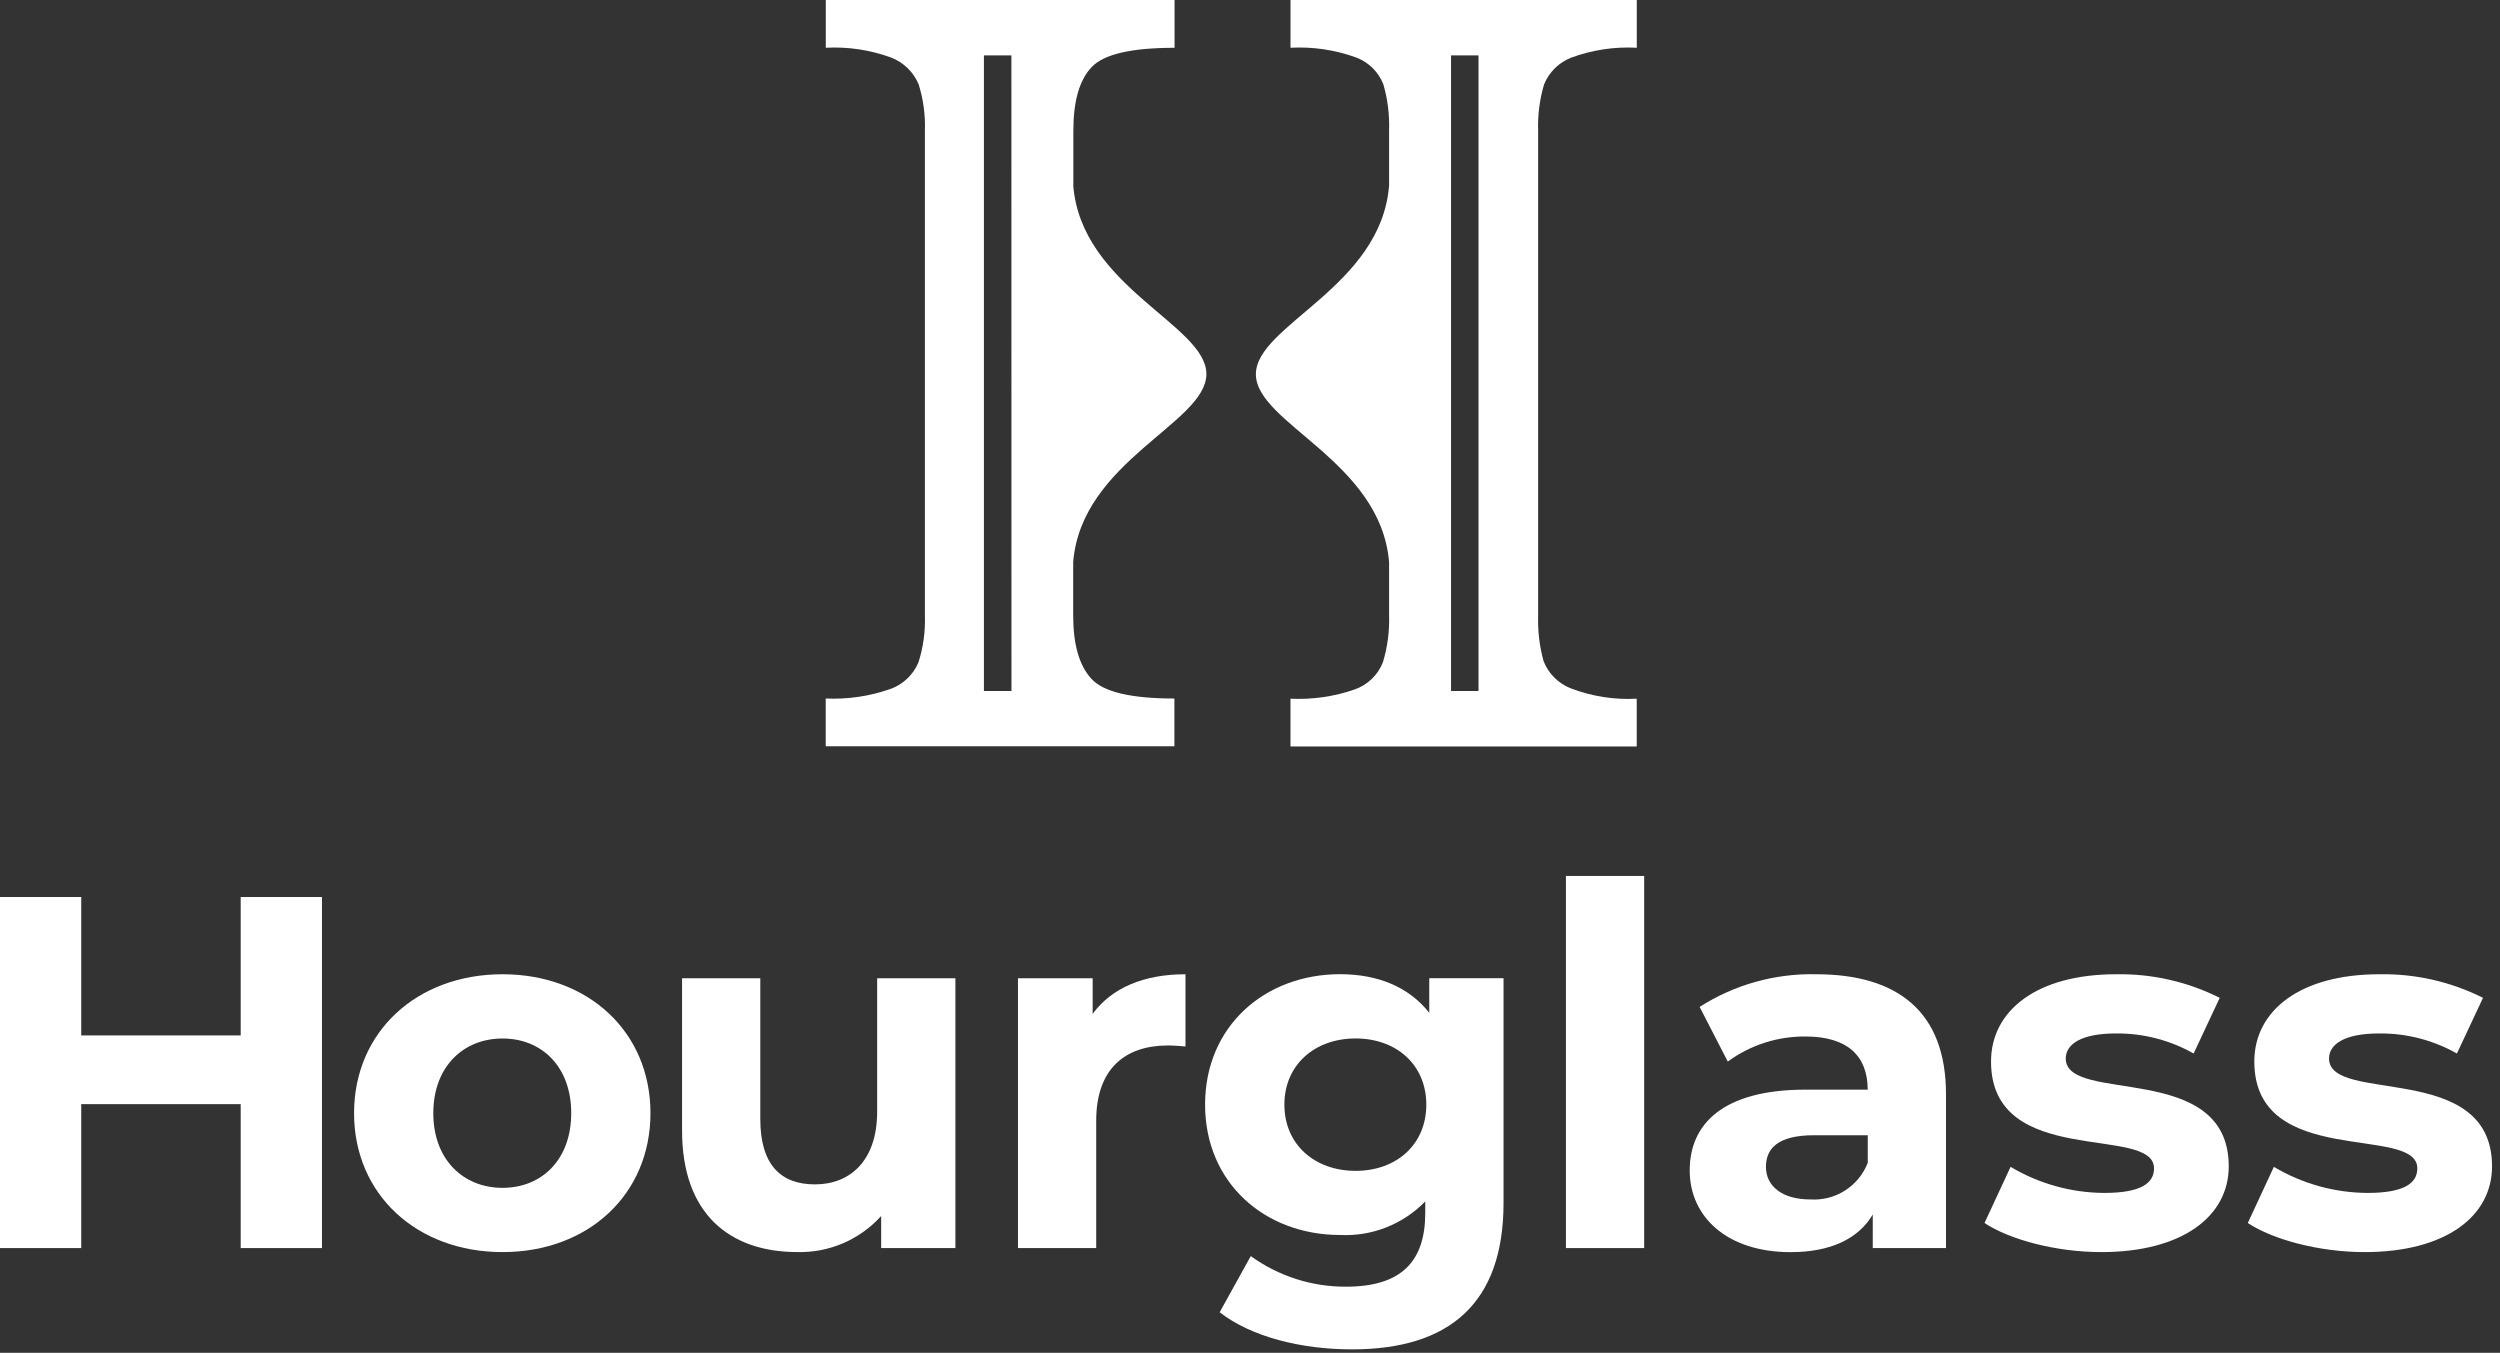 <svg width="231" height="125" viewBox="0 0 231 125" fill="none" xmlns="http://www.w3.org/2000/svg">
<rect x="0" y="0" width="231" height="125" fill="#333333" stroke="none"/>
<path d="M29.75 82.884V115.322H22.24V102.022H7.507V115.322H0V82.884H7.507V95.674H22.24V82.884H29.75Z" fill="white"/>
<path d="M32.716 102.857C32.716 95.35 38.509 90.021 46.433 90.021C54.357 90.021 60.103 95.35 60.103 102.857C60.103 110.364 54.357 115.693 46.433 115.693C38.509 115.693 32.716 110.364 32.716 102.857ZM52.781 102.857C52.781 98.547 50.047 95.957 46.432 95.957C42.817 95.957 40.037 98.557 40.037 102.857C40.037 107.157 42.817 109.757 46.432 109.757C50.047 109.757 52.781 107.167 52.781 102.857Z" fill="white"/>
<path d="M88.278 90.391V115.321H81.42V112.355C80.447 113.436 79.251 114.294 77.916 114.87C76.58 115.446 75.135 115.726 73.681 115.691C67.425 115.691 63.023 112.169 63.023 104.477V90.391H70.252V103.413C70.252 107.584 72.106 109.437 75.303 109.437C78.5 109.437 81.049 107.305 81.049 102.718V90.391H88.278Z" fill="white"/>
<path d="M109.539 90.021V96.694C108.939 96.648 108.473 96.601 107.917 96.601C103.932 96.601 101.29 98.779 101.29 103.552V115.322H94.061V90.392H100.961V93.682C102.727 91.272 105.692 90.021 109.539 90.021Z" fill="white"/>
<path d="M138.927 90.392V111.151C138.927 120.419 133.927 124.682 124.932 124.682C120.205 124.682 115.618 123.523 112.698 121.253L115.571 116.063C118.131 117.914 121.212 118.904 124.371 118.89C129.471 118.89 131.693 116.573 131.693 112.078V111.012C130.676 112.059 129.447 112.877 128.089 113.412C126.73 113.947 125.273 114.185 123.815 114.112C116.915 114.112 111.35 109.339 111.35 102.064C111.35 94.789 116.911 90.016 123.815 90.016C127.291 90.016 130.164 91.174 132.064 93.584V90.384H138.922L138.927 90.392ZM131.791 102.07C131.791 98.409 129.057 95.953 125.257 95.953C121.457 95.953 118.677 98.409 118.677 102.07C118.677 105.731 121.457 108.187 125.257 108.187C129.057 108.187 131.791 105.731 131.791 102.07Z" fill="white"/>
<path d="M144.692 80.938H151.921V115.322H144.692V80.938Z" fill="white"/>
<path d="M179.809 101.096V115.322H173.043V112.222C171.699 114.493 169.104 115.698 165.443 115.698C159.604 115.698 156.129 112.454 156.129 108.145C156.129 103.836 159.229 100.684 166.829 100.684H172.575C172.575 97.584 170.721 95.772 166.829 95.772C164.248 95.751 161.728 96.563 159.646 98.089L157.046 93.038C160.254 90.985 164.001 89.935 167.809 90.021C175.409 90.021 179.809 93.543 179.809 101.096ZM172.58 107.445V104.896H167.622C164.239 104.896 163.173 106.147 163.173 107.815C163.173 109.622 164.702 110.827 167.251 110.827C168.384 110.905 169.512 110.619 170.471 110.01C171.429 109.401 172.168 108.503 172.58 107.445Z" fill="white"/>
<path d="M183.368 113.006L185.778 107.816C188.399 109.38 191.392 110.213 194.444 110.226C197.78 110.226 199.032 109.346 199.032 107.955C199.032 103.877 183.971 108.048 183.971 98.085C183.971 93.358 188.234 90.022 195.51 90.022C198.837 89.959 202.129 90.706 205.102 92.2L202.692 97.344C200.502 96.106 198.025 95.466 195.509 95.49C192.265 95.49 190.875 96.509 190.875 97.807C190.875 102.07 205.936 97.946 205.936 107.77C205.936 112.404 201.626 115.694 194.166 115.694C189.949 115.694 185.686 114.536 183.366 113.006H183.368Z" fill="white"/>
<path d="M207.696 113.006L210.106 107.816C212.727 109.38 215.72 110.213 218.772 110.226C222.108 110.226 223.36 109.346 223.36 107.955C223.36 103.877 208.299 108.048 208.299 98.085C208.299 93.358 212.562 90.022 219.838 90.022C223.165 89.959 226.457 90.706 229.43 92.2L227.02 97.344C224.83 96.106 222.353 95.466 219.837 95.49C216.593 95.49 215.203 96.509 215.203 97.807C215.203 102.07 230.264 97.946 230.264 107.77C230.264 112.404 225.954 115.694 218.494 115.694C214.277 115.694 210.014 114.536 207.694 113.006H207.696Z" fill="white"/>
<path d="M99.177 17.146V12.086C99.177 9.333 99.745 7.367 100.882 6.186C102.013 5 104.571 4.416 108.528 4.416V0H76.303V4.412C78.358 4.303 80.414 4.612 82.346 5.32C82.914 5.54 83.432 5.873 83.868 6.299C84.304 6.724 84.65 7.233 84.885 7.795C85.318 9.183 85.512 10.633 85.46 12.086V56.878C85.512 58.347 85.309 59.815 84.86 61.215C84.618 61.789 84.258 62.305 83.803 62.73C83.348 63.154 82.808 63.478 82.219 63.68C80.318 64.341 78.308 64.633 76.297 64.542V68.954H108.514V64.543C104.519 64.543 101.961 63.943 100.84 62.717C99.719 61.491 99.162 59.547 99.162 56.869V51.929C99.931 42.578 111.47 39.093 111.47 34.561C111.47 30.029 99.914 26.525 99.167 17.127L99.177 17.146ZM93.459 63.846H90.914V5.116H93.453L93.459 63.846Z" fill="white"/>
<path d="M142.675 7.794C142.904 7.232 143.246 6.722 143.68 6.296C144.113 5.871 144.629 5.538 145.196 5.319C147.128 4.611 149.184 4.302 151.239 4.411V0H119.242V4.412C121.312 4.301 123.383 4.609 125.331 5.32C125.896 5.537 126.409 5.868 126.838 6.295C127.268 6.721 127.603 7.232 127.824 7.795C128.224 9.189 128.402 10.637 128.352 12.086V17.146C127.601 26.546 116.044 30.038 116.044 34.579C116.044 39.12 127.583 42.596 128.352 51.947V56.887C128.397 58.348 128.203 59.807 127.777 61.206C127.548 61.782 127.199 62.302 126.753 62.732C126.307 63.162 125.775 63.491 125.191 63.699C123.281 64.364 121.261 64.657 119.241 64.561V68.973H151.234V64.56C149.16 64.672 147.085 64.347 145.145 63.605C144.573 63.382 144.054 63.043 143.62 62.609C143.186 62.175 142.847 61.656 142.624 61.084C142.248 59.717 142.08 58.301 142.124 56.884V12.095C142.074 10.645 142.259 9.196 142.671 7.804L142.675 7.794ZM136.614 63.847H134.075V5.116H136.614V63.847Z" fill="white"/>
</svg>
